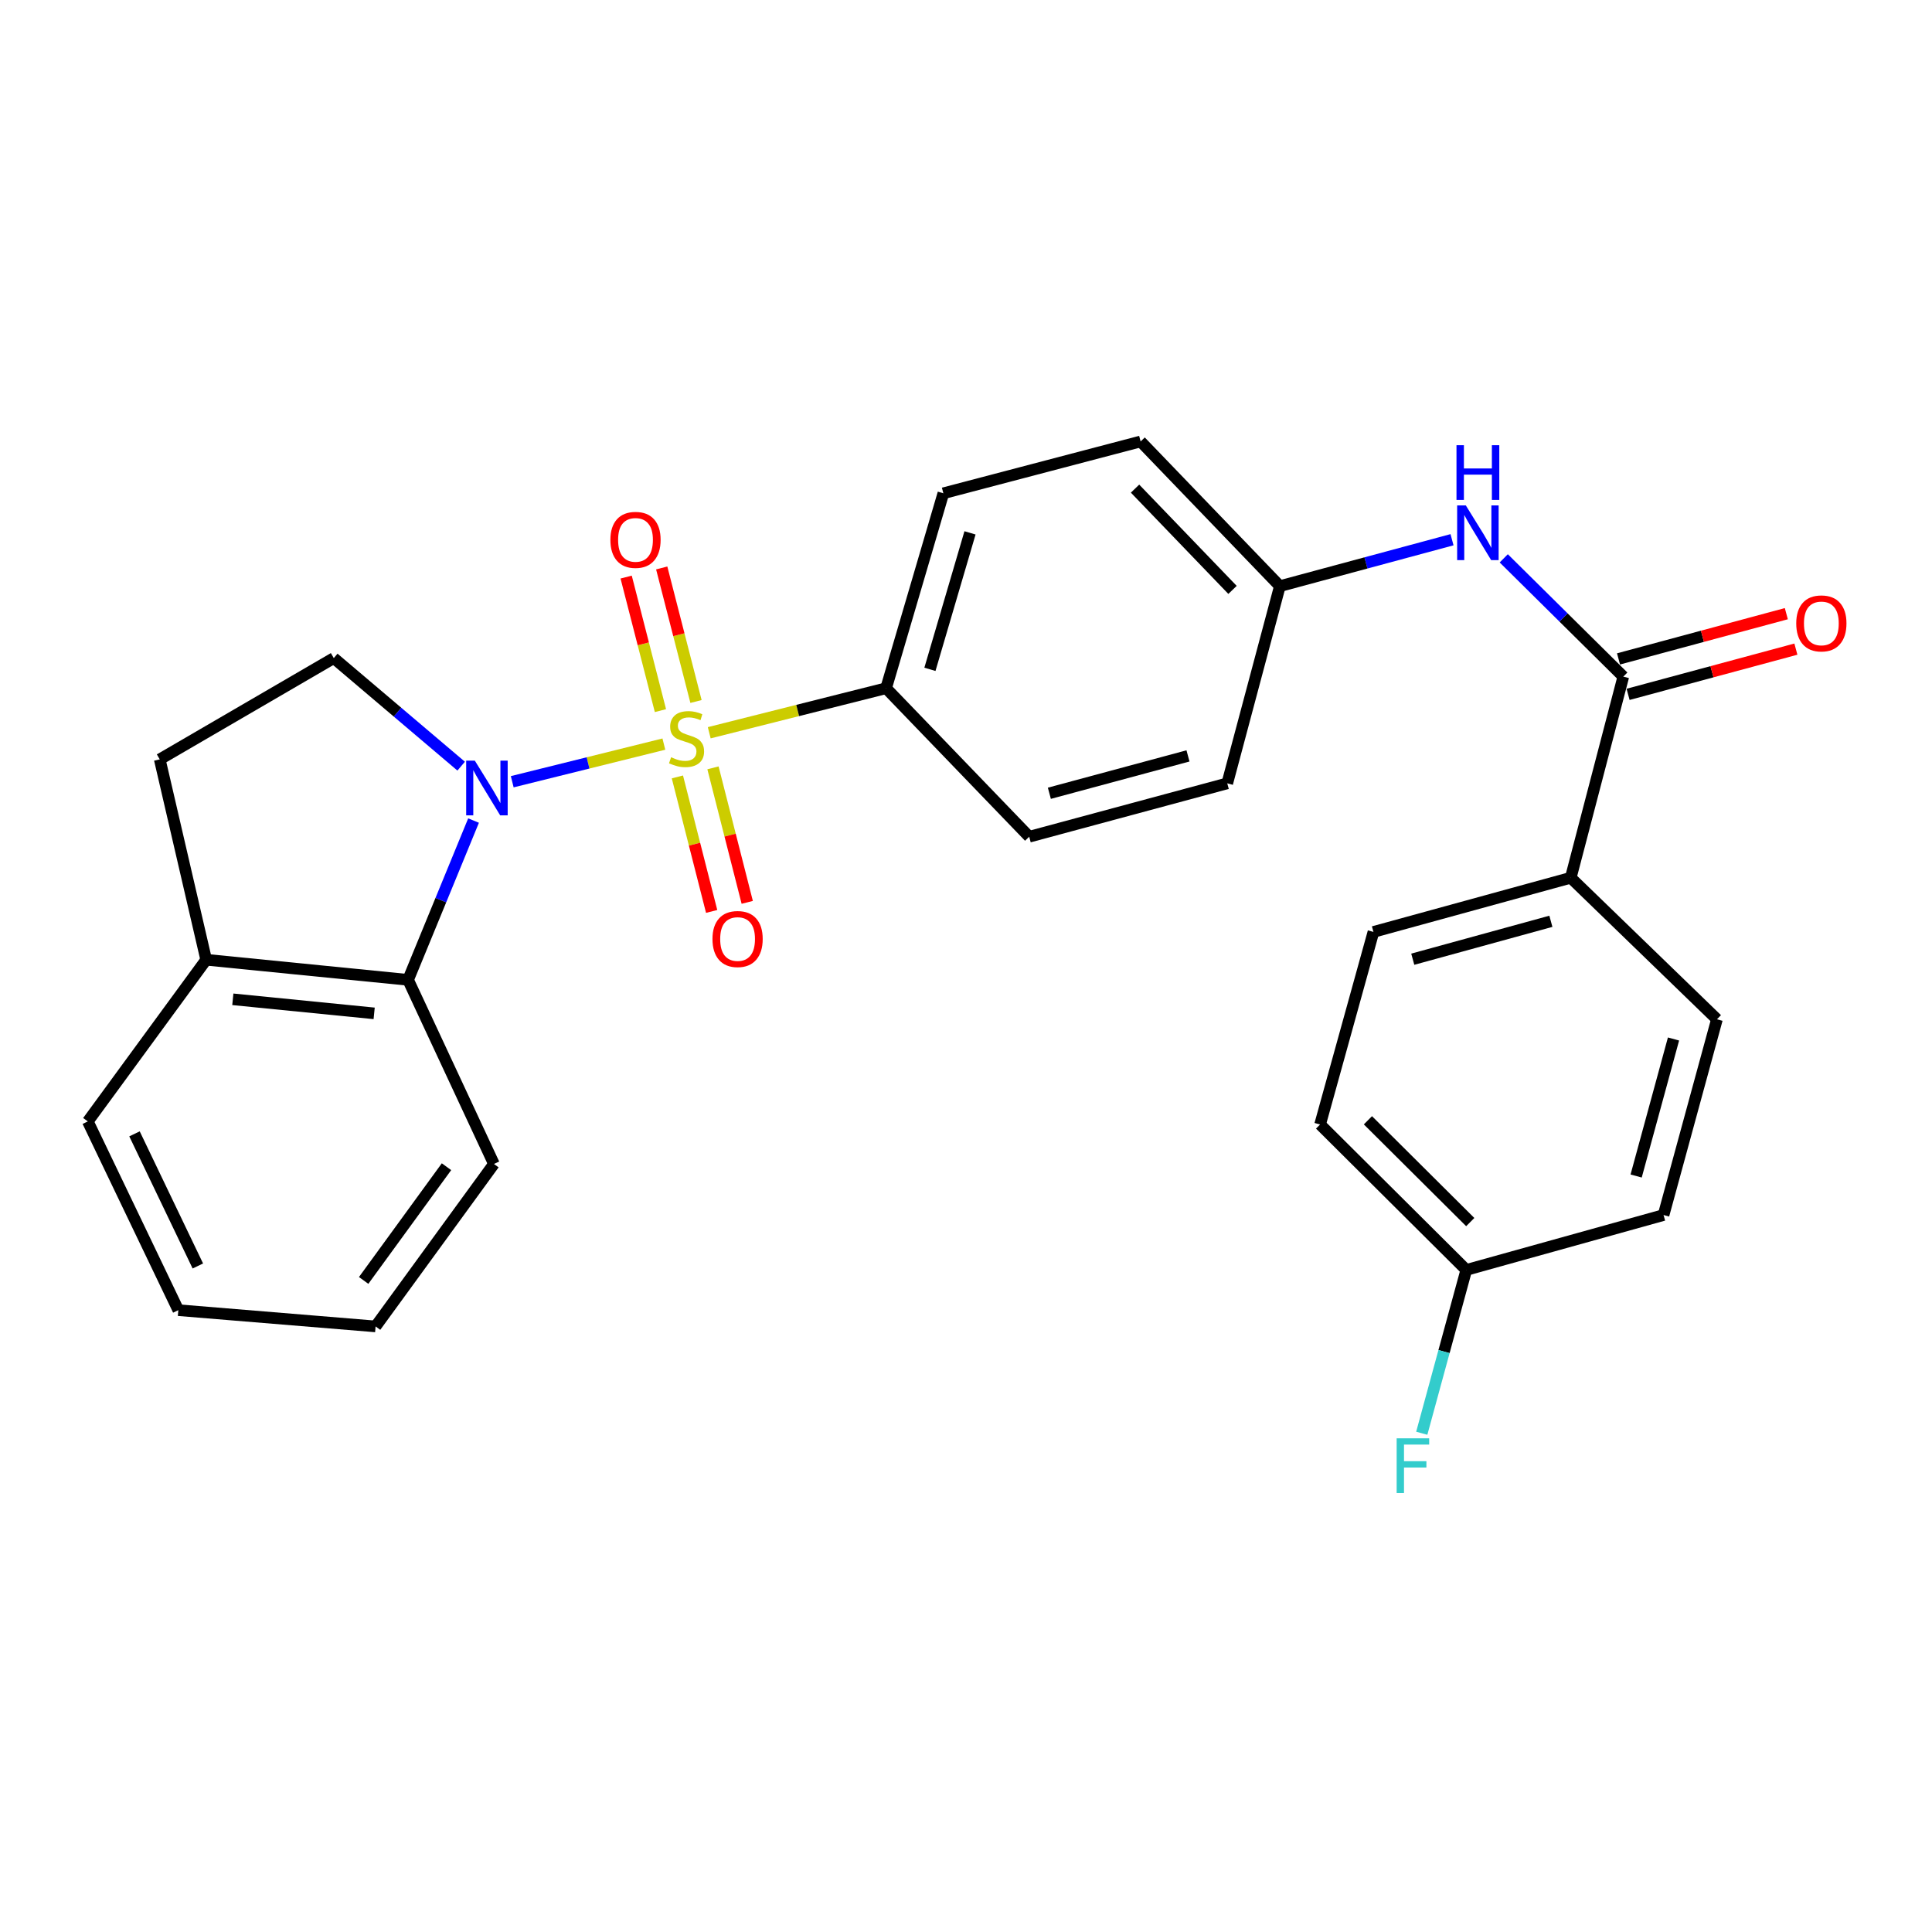 <?xml version='1.0' encoding='iso-8859-1'?>
<svg version='1.1' baseProfile='full'
              xmlns='http://www.w3.org/2000/svg'
                      xmlns:rdkit='http://www.rdkit.org/xml'
                      xmlns:xlink='http://www.w3.org/1999/xlink'
                  xml:space='preserve'
width='1000px' height='1000px' viewBox='0 0 1000 1000'>
<!-- END OF HEADER -->
<rect style='opacity:1.0;fill:#FFFFFF;stroke:none' width='1000' height='1000' x='0' y='0'> </rect>
<path class='bond-0' d='M 343.614,385.144 L 304.373,394.885' style='fill:none;fill-rule:evenodd;stroke:#CCCC00;stroke-width:6px;stroke-linecap:butt;stroke-linejoin:miter;stroke-opacity:1' />
<path class='bond-0' d='M 304.373,394.885 L 265.133,404.626' style='fill:none;fill-rule:evenodd;stroke:#0000FF;stroke-width:6px;stroke-linecap:butt;stroke-linejoin:miter;stroke-opacity:1' />
<path class='bond-3' d='M 367.098,379.272 L 412.871,367.747' style='fill:none;fill-rule:evenodd;stroke:#CCCC00;stroke-width:6px;stroke-linecap:butt;stroke-linejoin:miter;stroke-opacity:1' />
<path class='bond-3' d='M 412.871,367.747 L 458.645,356.222' style='fill:none;fill-rule:evenodd;stroke:#000000;stroke-width:6px;stroke-linecap:butt;stroke-linejoin:miter;stroke-opacity:1' />
<path class='bond-6' d='M 350.618,402.131 L 359.484,436.942' style='fill:none;fill-rule:evenodd;stroke:#CCCC00;stroke-width:6px;stroke-linecap:butt;stroke-linejoin:miter;stroke-opacity:1' />
<path class='bond-6' d='M 359.484,436.942 L 368.351,471.754' style='fill:none;fill-rule:evenodd;stroke:#FF0000;stroke-width:6px;stroke-linecap:butt;stroke-linejoin:miter;stroke-opacity:1' />
<path class='bond-6' d='M 369.036,397.439 L 377.903,432.251' style='fill:none;fill-rule:evenodd;stroke:#CCCC00;stroke-width:6px;stroke-linecap:butt;stroke-linejoin:miter;stroke-opacity:1' />
<path class='bond-6' d='M 377.903,432.251 L 386.77,467.063' style='fill:none;fill-rule:evenodd;stroke:#FF0000;stroke-width:6px;stroke-linecap:butt;stroke-linejoin:miter;stroke-opacity:1' />
<path class='bond-7' d='M 360.252,363.09 L 351.377,328.53' style='fill:none;fill-rule:evenodd;stroke:#CCCC00;stroke-width:6px;stroke-linecap:butt;stroke-linejoin:miter;stroke-opacity:1' />
<path class='bond-7' d='M 351.377,328.53 L 342.502,293.97' style='fill:none;fill-rule:evenodd;stroke:#FF0000;stroke-width:6px;stroke-linecap:butt;stroke-linejoin:miter;stroke-opacity:1' />
<path class='bond-7' d='M 341.843,367.817 L 332.968,333.257' style='fill:none;fill-rule:evenodd;stroke:#CCCC00;stroke-width:6px;stroke-linecap:butt;stroke-linejoin:miter;stroke-opacity:1' />
<path class='bond-7' d='M 332.968,333.257 L 324.093,298.697' style='fill:none;fill-rule:evenodd;stroke:#FF0000;stroke-width:6px;stroke-linecap:butt;stroke-linejoin:miter;stroke-opacity:1' />
<path class='bond-1' d='M 245.11,424.721 L 228.167,465.943' style='fill:none;fill-rule:evenodd;stroke:#0000FF;stroke-width:6px;stroke-linecap:butt;stroke-linejoin:miter;stroke-opacity:1' />
<path class='bond-1' d='M 228.167,465.943 L 211.223,507.165' style='fill:none;fill-rule:evenodd;stroke:#000000;stroke-width:6px;stroke-linecap:butt;stroke-linejoin:miter;stroke-opacity:1' />
<path class='bond-4' d='M 238.695,396.56 L 205.731,368.593' style='fill:none;fill-rule:evenodd;stroke:#0000FF;stroke-width:6px;stroke-linecap:butt;stroke-linejoin:miter;stroke-opacity:1' />
<path class='bond-4' d='M 205.731,368.593 L 172.766,340.626' style='fill:none;fill-rule:evenodd;stroke:#000000;stroke-width:6px;stroke-linecap:butt;stroke-linejoin:miter;stroke-opacity:1' />
<path class='bond-9' d='M 211.223,507.165 L 106.719,496.764' style='fill:none;fill-rule:evenodd;stroke:#000000;stroke-width:6px;stroke-linecap:butt;stroke-linejoin:miter;stroke-opacity:1' />
<path class='bond-9' d='M 193.665,524.518 L 120.512,517.237' style='fill:none;fill-rule:evenodd;stroke:#000000;stroke-width:6px;stroke-linecap:butt;stroke-linejoin:miter;stroke-opacity:1' />
<path class='bond-23' d='M 211.223,507.165 L 255.656,602.461' style='fill:none;fill-rule:evenodd;stroke:#000000;stroke-width:6px;stroke-linecap:butt;stroke-linejoin:miter;stroke-opacity:1' />
<path class='bond-2' d='M 840.221,350.224 L 809.282,319.61' style='fill:none;fill-rule:evenodd;stroke:#000000;stroke-width:6px;stroke-linecap:butt;stroke-linejoin:miter;stroke-opacity:1' />
<path class='bond-2' d='M 809.282,319.61 L 778.342,288.997' style='fill:none;fill-rule:evenodd;stroke:#0000FF;stroke-width:6px;stroke-linecap:butt;stroke-linejoin:miter;stroke-opacity:1' />
<path class='bond-8' d='M 840.221,350.224 L 813.021,454.327' style='fill:none;fill-rule:evenodd;stroke:#000000;stroke-width:6px;stroke-linecap:butt;stroke-linejoin:miter;stroke-opacity:1' />
<path class='bond-10' d='M 842.694,359.4 L 886.122,347.693' style='fill:none;fill-rule:evenodd;stroke:#000000;stroke-width:6px;stroke-linecap:butt;stroke-linejoin:miter;stroke-opacity:1' />
<path class='bond-10' d='M 886.122,347.693 L 929.549,335.986' style='fill:none;fill-rule:evenodd;stroke:#FF0000;stroke-width:6px;stroke-linecap:butt;stroke-linejoin:miter;stroke-opacity:1' />
<path class='bond-10' d='M 837.747,341.048 L 881.175,329.342' style='fill:none;fill-rule:evenodd;stroke:#000000;stroke-width:6px;stroke-linecap:butt;stroke-linejoin:miter;stroke-opacity:1' />
<path class='bond-10' d='M 881.175,329.342 L 924.602,317.635' style='fill:none;fill-rule:evenodd;stroke:#FF0000;stroke-width:6px;stroke-linecap:butt;stroke-linejoin:miter;stroke-opacity:1' />
<path class='bond-12' d='M 458.645,356.222 L 488.284,255.319' style='fill:none;fill-rule:evenodd;stroke:#000000;stroke-width:6px;stroke-linecap:butt;stroke-linejoin:miter;stroke-opacity:1' />
<path class='bond-12' d='M 481.327,346.443 L 502.074,275.811' style='fill:none;fill-rule:evenodd;stroke:#000000;stroke-width:6px;stroke-linecap:butt;stroke-linejoin:miter;stroke-opacity:1' />
<path class='bond-13' d='M 458.645,356.222 L 532.717,433.092' style='fill:none;fill-rule:evenodd;stroke:#000000;stroke-width:6px;stroke-linecap:butt;stroke-linejoin:miter;stroke-opacity:1' />
<path class='bond-11' d='M 172.766,340.626 L 82.686,393.052' style='fill:none;fill-rule:evenodd;stroke:#000000;stroke-width:6px;stroke-linecap:butt;stroke-linejoin:miter;stroke-opacity:1' />
<path class='bond-5' d='M 751.561,279.361 L 707.009,291.373' style='fill:none;fill-rule:evenodd;stroke:#0000FF;stroke-width:6px;stroke-linecap:butt;stroke-linejoin:miter;stroke-opacity:1' />
<path class='bond-5' d='M 707.009,291.373 L 662.458,303.384' style='fill:none;fill-rule:evenodd;stroke:#000000;stroke-width:6px;stroke-linecap:butt;stroke-linejoin:miter;stroke-opacity:1' />
<path class='bond-14' d='M 813.021,454.327 L 710.892,482.361' style='fill:none;fill-rule:evenodd;stroke:#000000;stroke-width:6px;stroke-linecap:butt;stroke-linejoin:miter;stroke-opacity:1' />
<path class='bond-14' d='M 802.733,476.861 L 731.243,496.485' style='fill:none;fill-rule:evenodd;stroke:#000000;stroke-width:6px;stroke-linecap:butt;stroke-linejoin:miter;stroke-opacity:1' />
<path class='bond-15' d='M 813.021,454.327 L 888.687,527.586' style='fill:none;fill-rule:evenodd;stroke:#000000;stroke-width:6px;stroke-linecap:butt;stroke-linejoin:miter;stroke-opacity:1' />
<path class='bond-24' d='M 106.719,496.764 L 45.455,580.445' style='fill:none;fill-rule:evenodd;stroke:#000000;stroke-width:6px;stroke-linecap:butt;stroke-linejoin:miter;stroke-opacity:1' />
<path class='bond-28' d='M 106.719,496.764 L 82.686,393.052' style='fill:none;fill-rule:evenodd;stroke:#000000;stroke-width:6px;stroke-linecap:butt;stroke-linejoin:miter;stroke-opacity:1' />
<path class='bond-18' d='M 488.284,255.319 L 590.381,228.498' style='fill:none;fill-rule:evenodd;stroke:#000000;stroke-width:6px;stroke-linecap:butt;stroke-linejoin:miter;stroke-opacity:1' />
<path class='bond-19' d='M 532.717,433.092 L 635.226,405.459' style='fill:none;fill-rule:evenodd;stroke:#000000;stroke-width:6px;stroke-linecap:butt;stroke-linejoin:miter;stroke-opacity:1' />
<path class='bond-19' d='M 543.147,410.596 L 614.902,391.253' style='fill:none;fill-rule:evenodd;stroke:#000000;stroke-width:6px;stroke-linecap:butt;stroke-linejoin:miter;stroke-opacity:1' />
<path class='bond-21' d='M 710.892,482.361 L 683.28,582.04' style='fill:none;fill-rule:evenodd;stroke:#000000;stroke-width:6px;stroke-linecap:butt;stroke-linejoin:miter;stroke-opacity:1' />
<path class='bond-20' d='M 888.687,527.586 L 861.054,628.901' style='fill:none;fill-rule:evenodd;stroke:#000000;stroke-width:6px;stroke-linecap:butt;stroke-linejoin:miter;stroke-opacity:1' />
<path class='bond-20' d='M 866.206,537.782 L 846.863,608.703' style='fill:none;fill-rule:evenodd;stroke:#000000;stroke-width:6px;stroke-linecap:butt;stroke-linejoin:miter;stroke-opacity:1' />
<path class='bond-16' d='M 662.458,303.384 L 635.226,405.459' style='fill:none;fill-rule:evenodd;stroke:#000000;stroke-width:6px;stroke-linecap:butt;stroke-linejoin:miter;stroke-opacity:1' />
<path class='bond-27' d='M 662.458,303.384 L 590.381,228.498' style='fill:none;fill-rule:evenodd;stroke:#000000;stroke-width:6px;stroke-linecap:butt;stroke-linejoin:miter;stroke-opacity:1' />
<path class='bond-27' d='M 637.952,305.331 L 587.498,252.911' style='fill:none;fill-rule:evenodd;stroke:#000000;stroke-width:6px;stroke-linecap:butt;stroke-linejoin:miter;stroke-opacity:1' />
<path class='bond-17' d='M 758.947,657.316 L 861.054,628.901' style='fill:none;fill-rule:evenodd;stroke:#000000;stroke-width:6px;stroke-linecap:butt;stroke-linejoin:miter;stroke-opacity:1' />
<path class='bond-22' d='M 758.947,657.316 L 747.424,699.581' style='fill:none;fill-rule:evenodd;stroke:#000000;stroke-width:6px;stroke-linecap:butt;stroke-linejoin:miter;stroke-opacity:1' />
<path class='bond-22' d='M 747.424,699.581 L 735.901,741.846' style='fill:none;fill-rule:evenodd;stroke:#33CCCC;stroke-width:6px;stroke-linecap:butt;stroke-linejoin:miter;stroke-opacity:1' />
<path class='bond-30' d='M 758.947,657.316 L 683.28,582.04' style='fill:none;fill-rule:evenodd;stroke:#000000;stroke-width:6px;stroke-linecap:butt;stroke-linejoin:miter;stroke-opacity:1' />
<path class='bond-30' d='M 761.002,632.55 L 708.035,579.857' style='fill:none;fill-rule:evenodd;stroke:#000000;stroke-width:6px;stroke-linecap:butt;stroke-linejoin:miter;stroke-opacity:1' />
<path class='bond-25' d='M 255.656,602.461 L 194.402,686.554' style='fill:none;fill-rule:evenodd;stroke:#000000;stroke-width:6px;stroke-linecap:butt;stroke-linejoin:miter;stroke-opacity:1' />
<path class='bond-25' d='M 231.105,603.885 L 188.227,662.75' style='fill:none;fill-rule:evenodd;stroke:#000000;stroke-width:6px;stroke-linecap:butt;stroke-linejoin:miter;stroke-opacity:1' />
<path class='bond-29' d='M 45.455,580.445 L 92.295,678.139' style='fill:none;fill-rule:evenodd;stroke:#000000;stroke-width:6px;stroke-linecap:butt;stroke-linejoin:miter;stroke-opacity:1' />
<path class='bond-29' d='M 69.619,586.882 L 102.407,655.268' style='fill:none;fill-rule:evenodd;stroke:#000000;stroke-width:6px;stroke-linecap:butt;stroke-linejoin:miter;stroke-opacity:1' />
<path class='bond-26' d='M 194.402,686.554 L 92.295,678.139' style='fill:none;fill-rule:evenodd;stroke:#000000;stroke-width:6px;stroke-linecap:butt;stroke-linejoin:miter;stroke-opacity:1' />
<path  class='atom-0' d='M 347.355 391.949
Q 347.675 392.069, 348.995 392.629
Q 350.315 393.189, 351.755 393.549
Q 353.235 393.869, 354.675 393.869
Q 357.355 393.869, 358.915 392.589
Q 360.475 391.269, 360.475 388.989
Q 360.475 387.429, 359.675 386.469
Q 358.915 385.509, 357.715 384.989
Q 356.515 384.469, 354.515 383.869
Q 351.995 383.109, 350.475 382.389
Q 348.995 381.669, 347.915 380.149
Q 346.875 378.629, 346.875 376.069
Q 346.875 372.509, 349.275 370.309
Q 351.715 368.109, 356.515 368.109
Q 359.795 368.109, 363.515 369.669
L 362.595 372.749
Q 359.195 371.349, 356.635 371.349
Q 353.875 371.349, 352.355 372.509
Q 350.835 373.629, 350.875 375.589
Q 350.875 377.109, 351.635 378.029
Q 352.435 378.949, 353.555 379.469
Q 354.715 379.989, 356.635 380.589
Q 359.195 381.389, 360.715 382.189
Q 362.235 382.989, 363.315 384.629
Q 364.435 386.229, 364.435 388.989
Q 364.435 392.909, 361.795 395.029
Q 359.195 397.109, 354.835 397.109
Q 352.315 397.109, 350.395 396.549
Q 348.515 396.029, 346.275 395.109
L 347.355 391.949
' fill='#CCCC00'/>
<path  class='atom-1' d='M 245.774 393.717
L 255.054 408.717
Q 255.974 410.197, 257.454 412.877
Q 258.934 415.557, 259.014 415.717
L 259.014 393.717
L 262.774 393.717
L 262.774 422.037
L 258.894 422.037
L 248.934 405.637
Q 247.774 403.717, 246.534 401.517
Q 245.334 399.317, 244.974 398.637
L 244.974 422.037
L 241.294 422.037
L 241.294 393.717
L 245.774 393.717
' fill='#0000FF'/>
<path  class='atom-6' d='M 758.695 261.59
L 767.975 276.59
Q 768.895 278.07, 770.375 280.75
Q 771.855 283.43, 771.935 283.59
L 771.935 261.59
L 775.695 261.59
L 775.695 289.91
L 771.815 289.91
L 761.855 273.51
Q 760.695 271.59, 759.455 269.39
Q 758.255 267.19, 757.895 266.51
L 757.895 289.91
L 754.215 289.91
L 754.215 261.59
L 758.695 261.59
' fill='#0000FF'/>
<path  class='atom-6' d='M 753.875 230.438
L 757.715 230.438
L 757.715 242.478
L 772.195 242.478
L 772.195 230.438
L 776.035 230.438
L 776.035 258.758
L 772.195 258.758
L 772.195 245.678
L 757.715 245.678
L 757.715 258.758
L 753.875 258.758
L 753.875 230.438
' fill='#0000FF'/>
<path  class='atom-7' d='M 368.774 486.032
Q 368.774 479.232, 372.134 475.432
Q 375.494 471.632, 381.774 471.632
Q 388.054 471.632, 391.414 475.432
Q 394.774 479.232, 394.774 486.032
Q 394.774 492.912, 391.374 496.832
Q 387.974 500.712, 381.774 500.712
Q 375.534 500.712, 372.134 496.832
Q 368.774 492.952, 368.774 486.032
M 381.774 497.512
Q 386.094 497.512, 388.414 494.632
Q 390.774 491.712, 390.774 486.032
Q 390.774 480.472, 388.414 477.672
Q 386.094 474.832, 381.774 474.832
Q 377.454 474.832, 375.094 477.632
Q 372.774 480.432, 372.774 486.032
Q 372.774 491.752, 375.094 494.632
Q 377.454 497.512, 381.774 497.512
' fill='#FF0000'/>
<path  class='atom-8' d='M 315.936 279.431
Q 315.936 272.631, 319.296 268.831
Q 322.656 265.031, 328.936 265.031
Q 335.216 265.031, 338.576 268.831
Q 341.936 272.631, 341.936 279.431
Q 341.936 286.311, 338.536 290.231
Q 335.136 294.111, 328.936 294.111
Q 322.696 294.111, 319.296 290.231
Q 315.936 286.351, 315.936 279.431
M 328.936 290.911
Q 333.256 290.911, 335.576 288.031
Q 337.936 285.111, 337.936 279.431
Q 337.936 273.871, 335.576 271.071
Q 333.256 268.231, 328.936 268.231
Q 324.616 268.231, 322.256 271.031
Q 319.936 273.831, 319.936 279.431
Q 319.936 285.151, 322.256 288.031
Q 324.616 290.911, 328.936 290.911
' fill='#FF0000'/>
<path  class='atom-11' d='M 929.729 322.671
Q 929.729 315.871, 933.089 312.071
Q 936.449 308.271, 942.729 308.271
Q 949.009 308.271, 952.369 312.071
Q 955.729 315.871, 955.729 322.671
Q 955.729 329.551, 952.329 333.471
Q 948.929 337.351, 942.729 337.351
Q 936.489 337.351, 933.089 333.471
Q 929.729 329.591, 929.729 322.671
M 942.729 334.151
Q 947.049 334.151, 949.369 331.271
Q 951.729 328.351, 951.729 322.671
Q 951.729 317.111, 949.369 314.311
Q 947.049 311.471, 942.729 311.471
Q 938.409 311.471, 936.049 314.271
Q 933.729 317.071, 933.729 322.671
Q 933.729 328.391, 936.049 331.271
Q 938.409 334.151, 942.729 334.151
' fill='#FF0000'/>
<path  class='atom-23' d='M 722.904 744.471
L 739.744 744.471
L 739.744 747.711
L 726.704 747.711
L 726.704 756.311
L 738.304 756.311
L 738.304 759.591
L 726.704 759.591
L 726.704 772.791
L 722.904 772.791
L 722.904 744.471
' fill='#33CCCC'/>
</svg>
